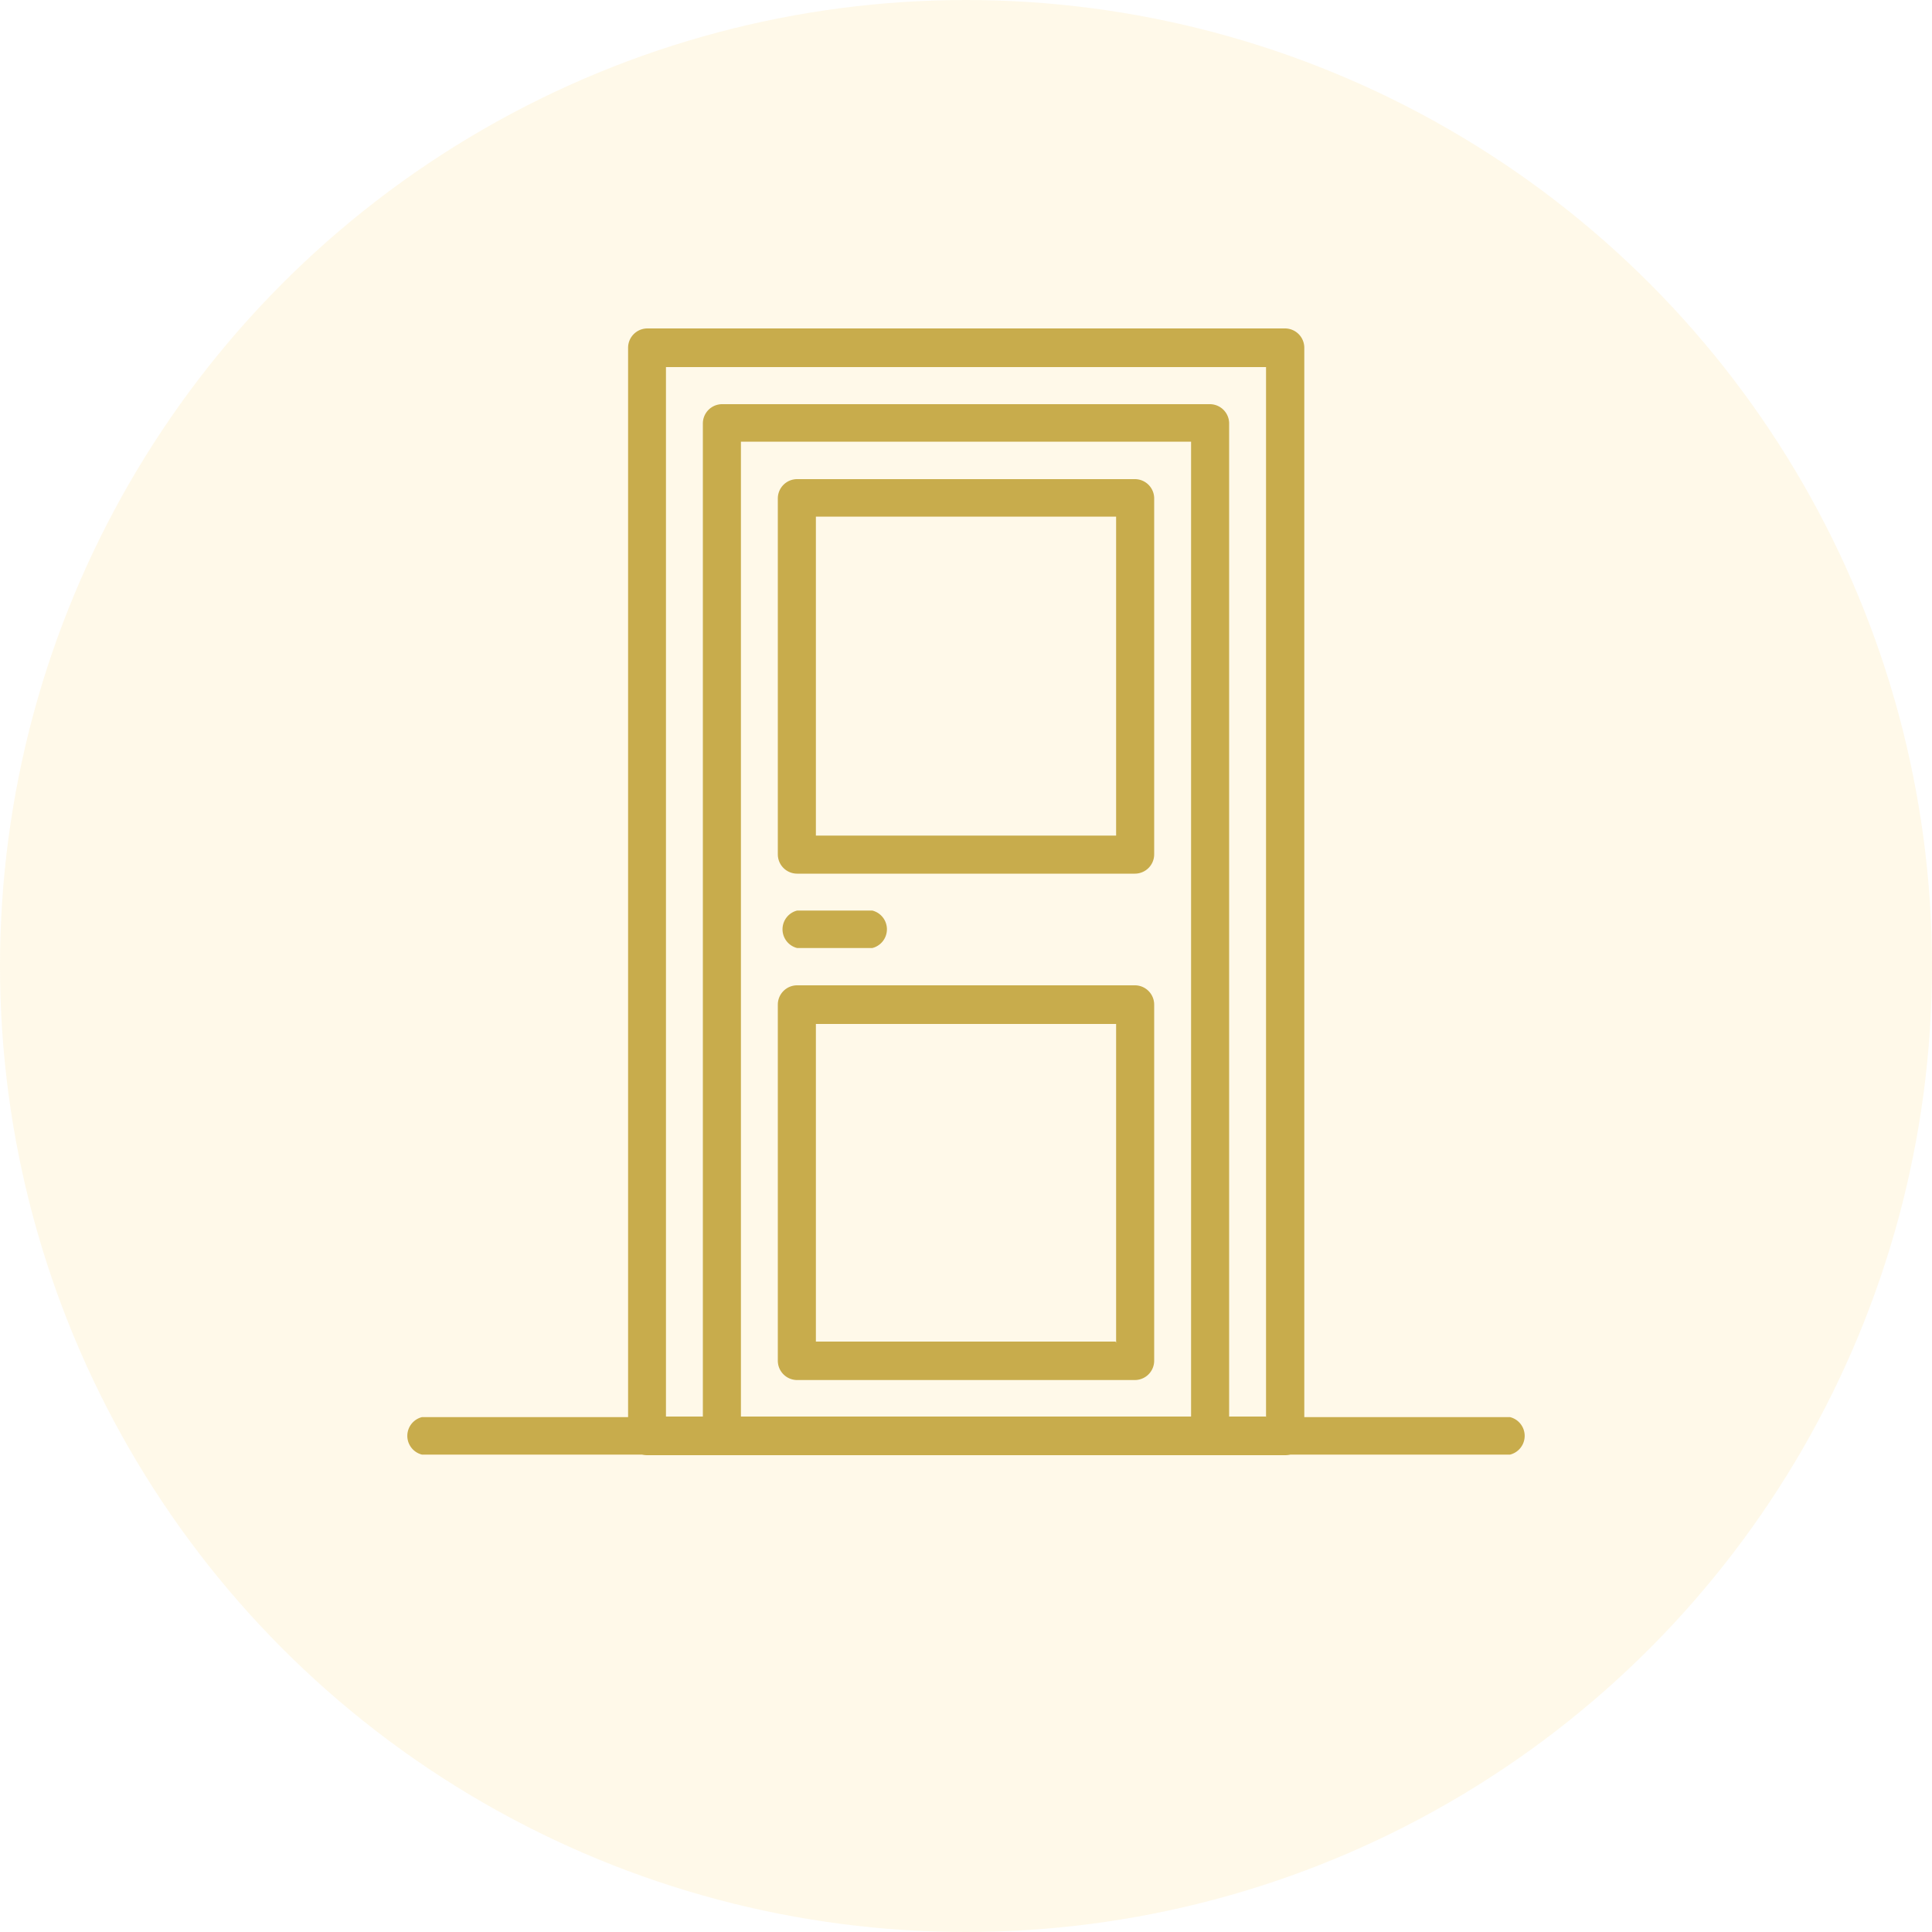 <svg xmlns="http://www.w3.org/2000/svg" viewBox="0 0 100 100"><defs><style>.cls-1{fill:#bea446;}.cls-2{fill:#ffd76c;opacity:0.15;isolation:isolate;}</style></defs><g id="レイヤー_2" data-name="レイヤー 2"><g id="レイヤー_1-2" data-name="レイヤー 1"><path class="cls-1" d="M66.51,17h-33a1,1,0,0,0-1,1V74.32a1,1,0,0,0,1,1h33a1,1,0,0,0,1-1V18A1,1,0,0,0,66.51,17Zm-1,56.32H34.47V19H65.53V73.35Z"/><path class="cls-1" d="M62.62,20.92H37.38a1,1,0,0,0-1,1V74.32a1,1,0,0,0,1,1H62.62a1,1,0,0,0,1-1V21.89A1,1,0,0,0,62.62,20.92Zm-1,52.43H38.35V22.86h23.3V73.35Z"/><path class="cls-1" d="M78.16,73.35H21.84a1,1,0,0,0,0,1.94H78.16a1,1,0,0,0,0-1.94Z"/><path class="cls-1" d="M45.15,47.13H41.26a1,1,0,0,0,0,1.94h3.89a1,1,0,0,0,0-1.94Z"/><path class="cls-1" d="M58.74,24.8H41.26a1,1,0,0,0-1,1V44.22a1,1,0,0,0,1,1H58.74a1,1,0,0,0,1-1V25.77A1,1,0,0,0,58.74,24.8Zm-1,18.45H42.23V26.74H57.77V43.25Z"/><path class="cls-1" d="M58.74,51H41.26a1,1,0,0,0-1,1V70.43a1,1,0,0,0,1,1H58.74a1,1,0,0,0,1-1V52A1,1,0,0,0,58.74,51Zm-1,18.44H42.23V53H57.77v16.5Z"/><circle id="楕円形_11" data-name="楕円形 11" class="cls-2" cx="50" cy="50" r="50"/></g></g></svg>